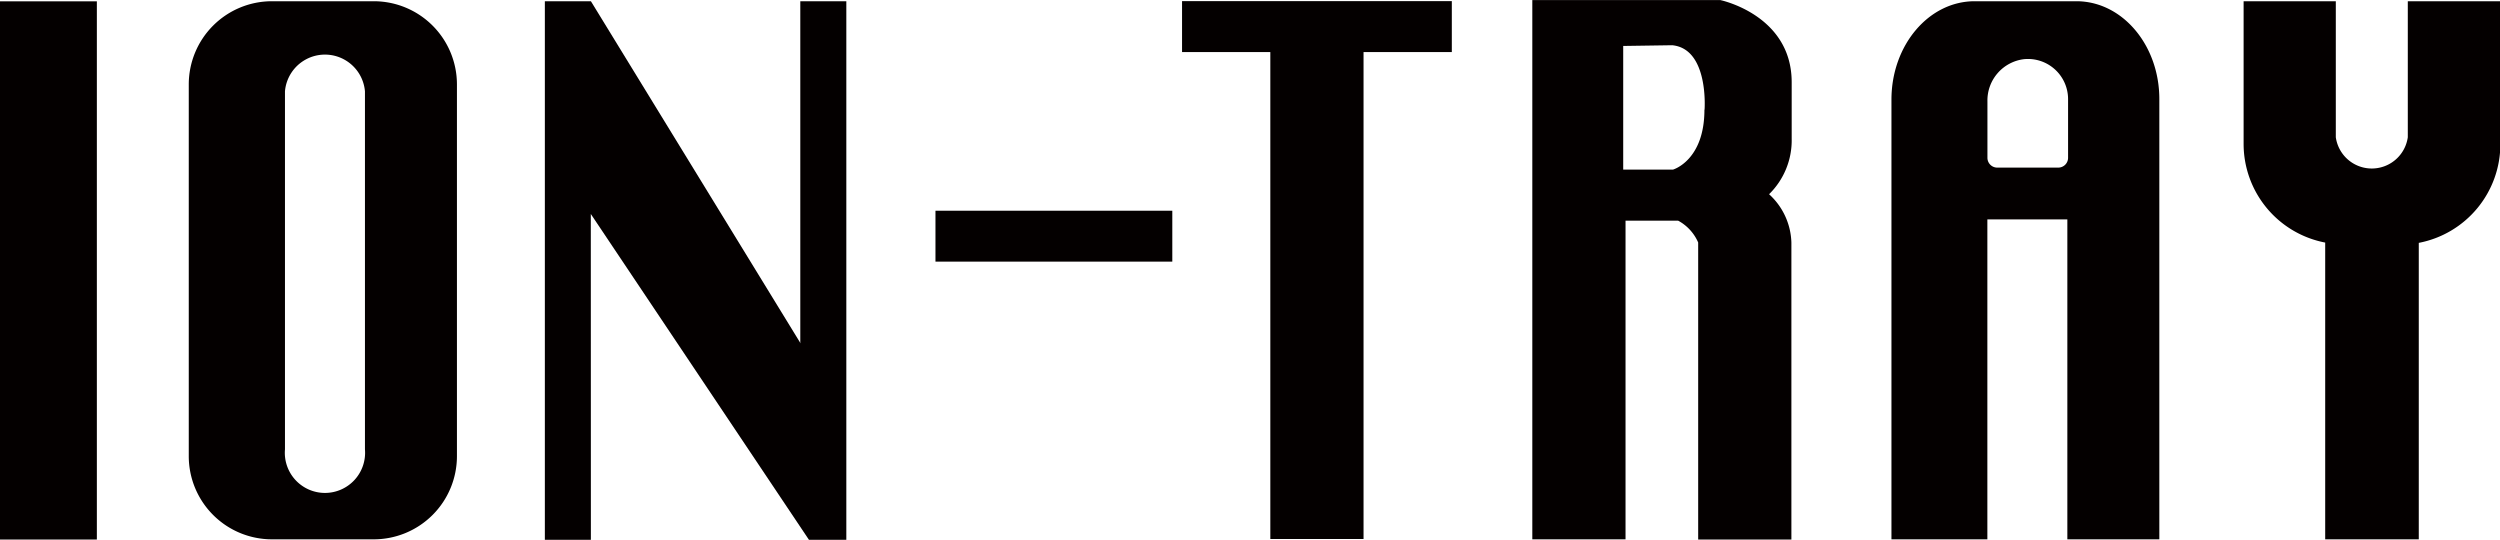 <svg id="レイヤー_1" data-name="レイヤー 1" xmlns="http://www.w3.org/2000/svg" width="343.81" height="74.24" viewBox="0 0 343.81 74.24"><defs><style>.cls-1{fill:#040000;}</style></defs><title>logo</title><rect class="cls-1" y="0.18" width="13.32" height="74.02"/><path class="cls-1" d="M562.76,347h-14a11.44,11.44,0,0,0-11.44,11.44v51.14A11.44,11.44,0,0,0,548.76,421h14a11.44,11.44,0,0,0,11.44-11.44V358.45A11.44,11.44,0,0,0,562.76,347Zm-1.21,61.63a5.52,5.52,0,1,1-11,0V359.39a5.52,5.52,0,0,1,11,0Z" transform="translate(-511.36 -346.83)"/><polyline class="cls-1" points="81.26 29.44 111.24 74.22 111.25 74.24 116.39 74.24 116.39 0.17 110.06 0.17 110.06 47.07 110.1 47.22 81.27 0.18 81.27 0.17 74.93 0.17 74.93 19.99 74.93 20.88 74.93 47.07 74.93 74.24 76.11 74.24 81.26 74.24 81.25 29.44"/><rect class="cls-1" x="128.65" y="28.98" width="32.57" height="7"/><polygon class="cls-1" points="199.66 0.16 162.56 0.16 162.56 7.16 174.7 7.16 174.7 74.13 187.52 74.13 187.52 7.16 199.66 7.16 199.66 0.16"/><path class="cls-1" d="M757.76,358.14c0-9.27-9.82-11.3-9.82-11.3H722.09V421h12.82V377.18h7.24a6.22,6.22,0,0,1,2.75,3v40.85h12.82V380.21a9.33,9.33,0,0,0-3.07-6.67,10.37,10.37,0,0,0,3.11-7.65Zm-12,3.77c0,7-4.31,8.24-4.31,8.24h-6.86v-17l6.73-.1C746.39,353.53,745.78,361.91,745.78,361.91Z" transform="translate(-511.36 -346.83)"/><path class="cls-1" d="M796.92,347h-14c-6.32,0-11.44,6.06-11.44,13.53V421h13.19V377h11v44h12.65V360.54C808.36,353.07,803.24,347,796.92,347Zm-12.24,21.53v-7.76a5.72,5.72,0,0,1,5-5.8,5.52,5.52,0,0,1,6.09,5.49v8.07a1.35,1.35,0,0,1-1.35,1.35H786A1.35,1.35,0,0,1,784.68,368.54Z" transform="translate(-511.36 -346.83)"/><path class="cls-1" d="M842.49,347v18.71a5,5,0,0,1-9.9,0V347H819.91v19.62a13.82,13.82,0,0,0,11.22,13.57V421H844V380.23a13.82,13.82,0,0,0,11.22-13.57V347Z" transform="translate(-511.36 -346.83)"/></svg>